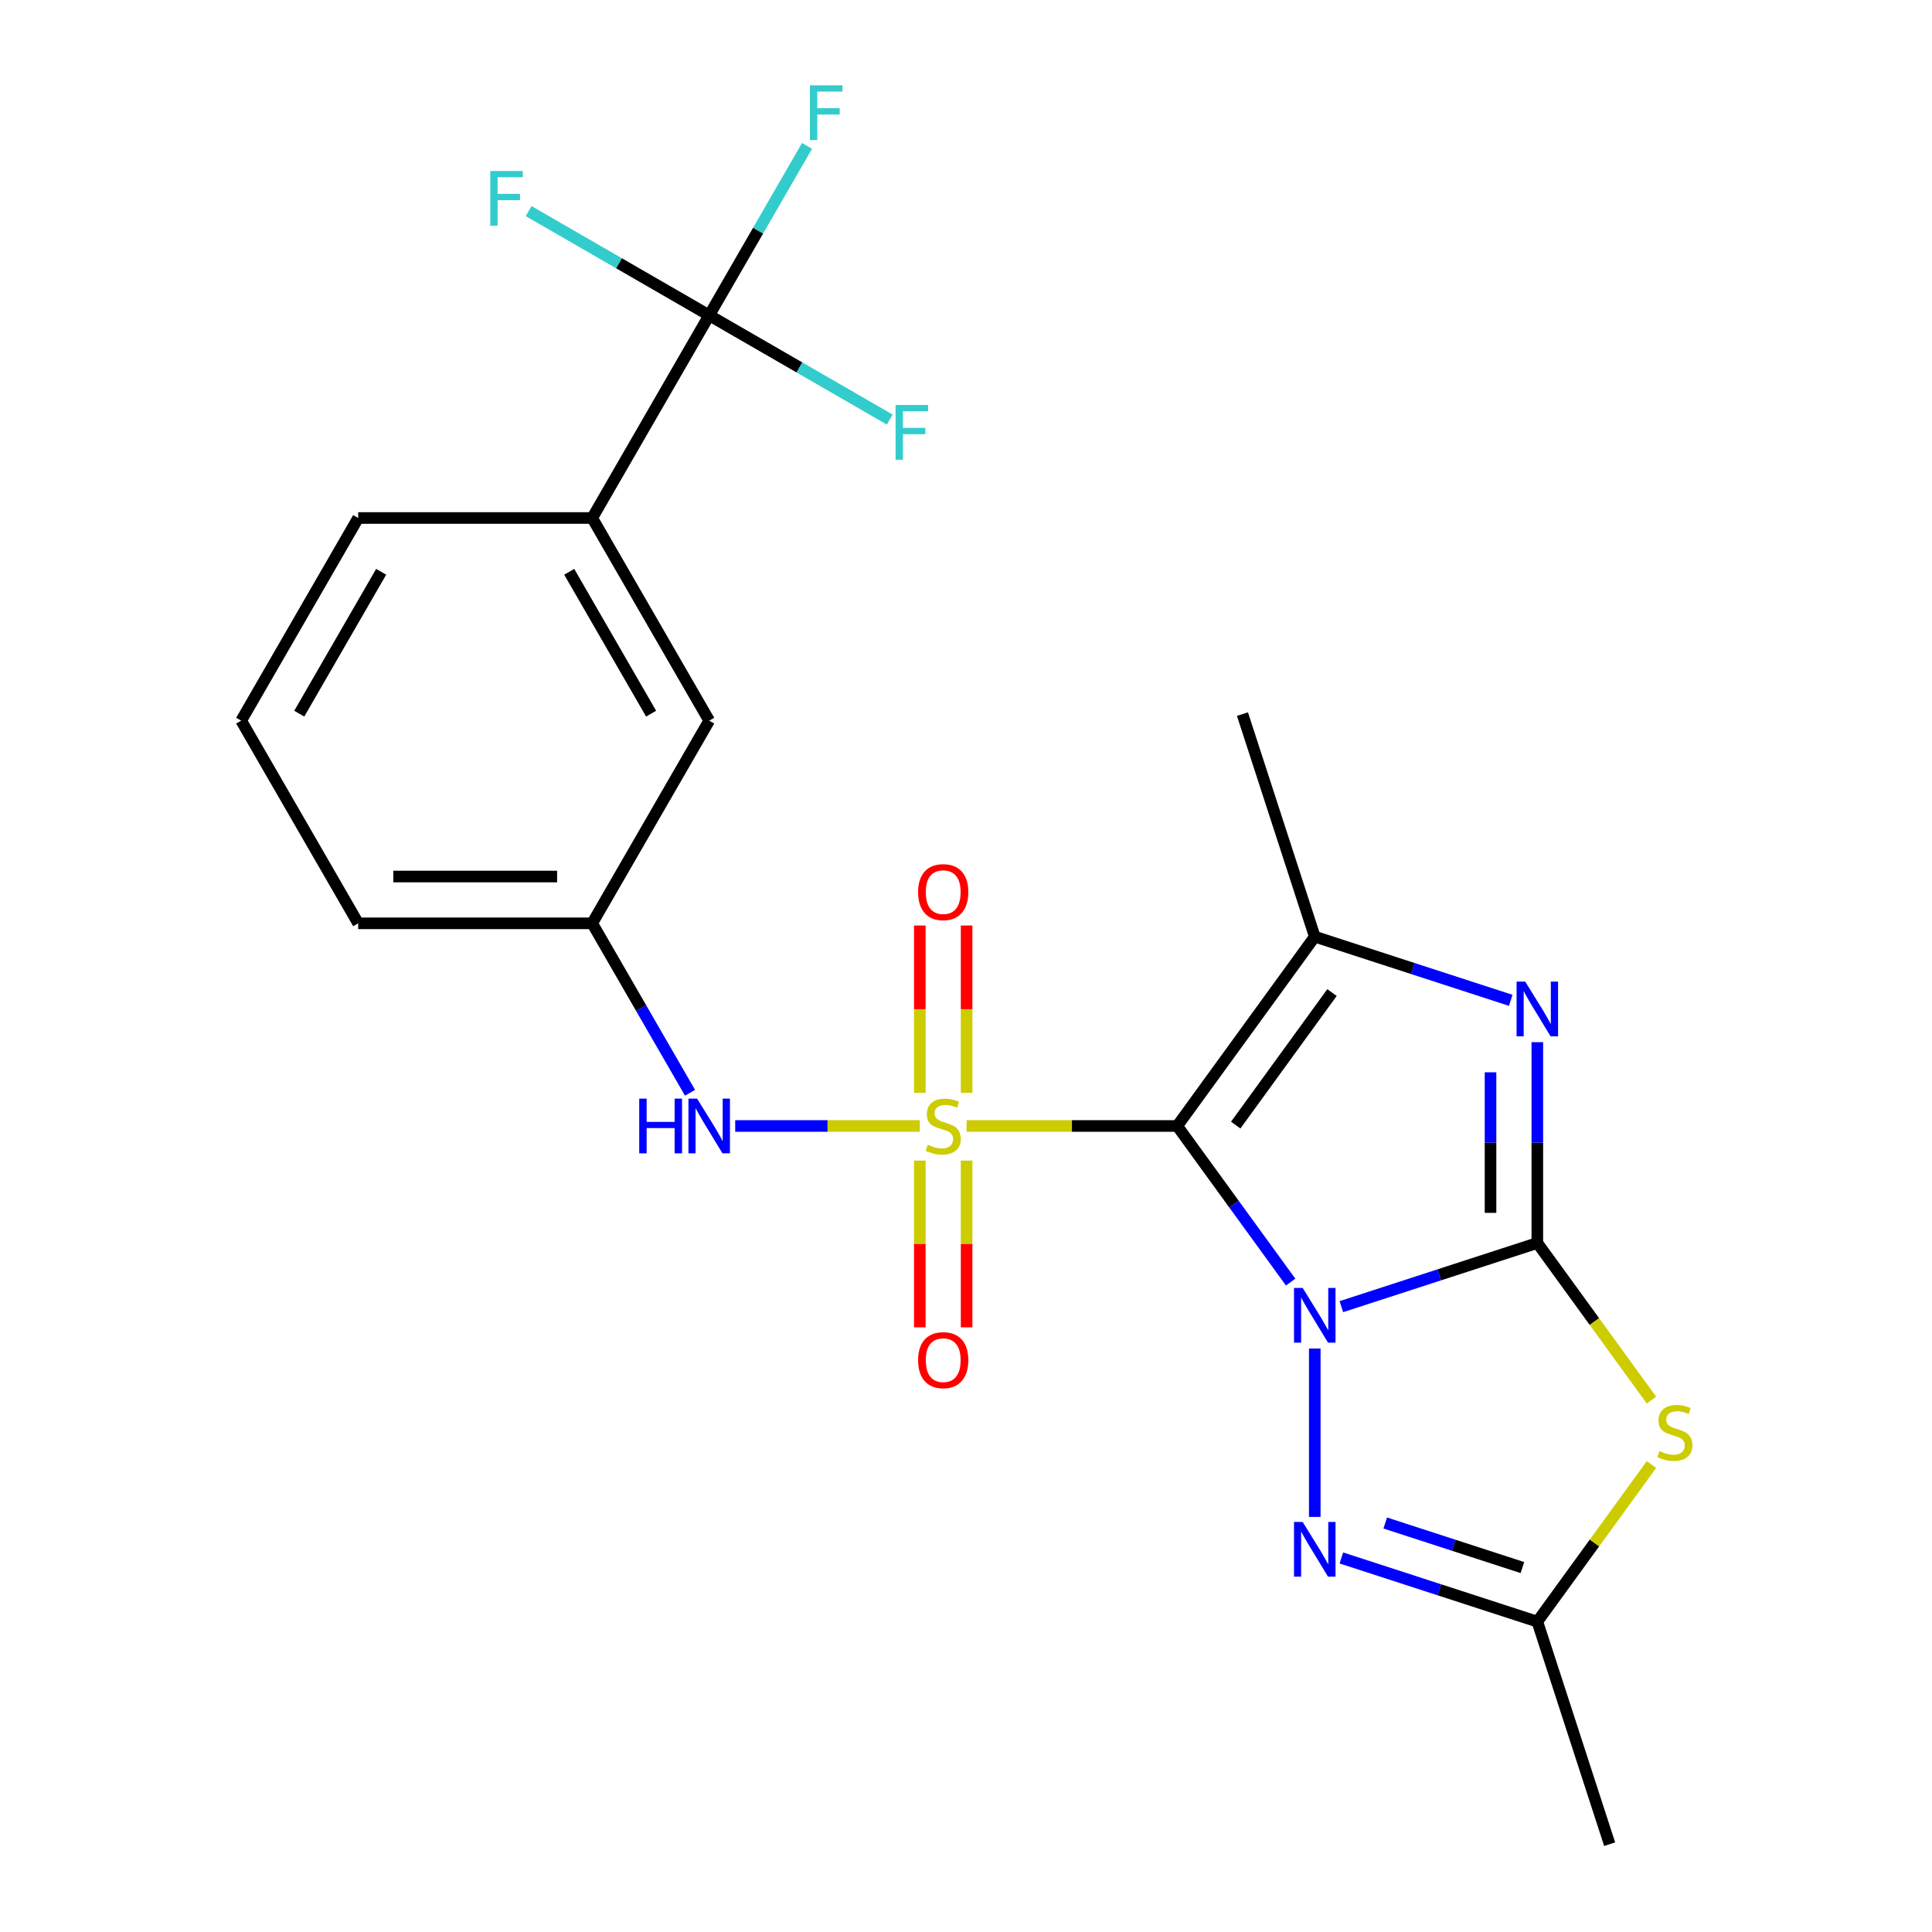 <?xml version='1.0' encoding='iso-8859-1'?>
<svg version='1.1' baseProfile='full'
              xmlns='http://www.w3.org/2000/svg'
                      xmlns:rdkit='http://www.rdkit.org/xml'
                      xmlns:xlink='http://www.w3.org/1999/xlink'
                  xml:space='preserve'
width='1000px' height='1000px' viewBox='0 0 1000 1000'>
<!-- END OF HEADER -->
<rect style='opacity:1.0;fill:#FFFFFF;stroke:none' width='1000' height='1000' x='0' y='0'> </rect>
<path class='bond-0' d='M 668.035,663.609 L 638.682,623.207' style='fill:none;fill-rule:evenodd;stroke:#0000FF;stroke-width:6px;stroke-linecap:butt;stroke-linejoin:miter;stroke-opacity:1' />
<path class='bond-0' d='M 638.682,623.207 L 609.328,582.806' style='fill:none;fill-rule:evenodd;stroke:#000000;stroke-width:6px;stroke-linecap:butt;stroke-linejoin:miter;stroke-opacity:1' />
<path class='bond-2' d='M 694.291,676.323 L 745.005,659.846' style='fill:none;fill-rule:evenodd;stroke:#0000FF;stroke-width:6px;stroke-linecap:butt;stroke-linejoin:miter;stroke-opacity:1' />
<path class='bond-2' d='M 745.005,659.846 L 795.719,643.368' style='fill:none;fill-rule:evenodd;stroke:#000000;stroke-width:6px;stroke-linecap:butt;stroke-linejoin:miter;stroke-opacity:1' />
<path class='bond-6' d='M 680.523,697.985 L 680.523,785.162' style='fill:none;fill-rule:evenodd;stroke:#0000FF;stroke-width:6px;stroke-linecap:butt;stroke-linejoin:miter;stroke-opacity:1' />
<path class='bond-1' d='M 609.328,582.806 L 554.821,582.806' style='fill:none;fill-rule:evenodd;stroke:#000000;stroke-width:6px;stroke-linecap:butt;stroke-linejoin:miter;stroke-opacity:1' />
<path class='bond-1' d='M 554.821,582.806 L 500.313,582.806' style='fill:none;fill-rule:evenodd;stroke:#CCCC00;stroke-width:6px;stroke-linecap:butt;stroke-linejoin:miter;stroke-opacity:1' />
<path class='bond-4' d='M 609.328,582.806 L 680.523,484.815' style='fill:none;fill-rule:evenodd;stroke:#000000;stroke-width:6px;stroke-linecap:butt;stroke-linejoin:miter;stroke-opacity:1' />
<path class='bond-4' d='M 639.606,582.346 L 689.442,513.752' style='fill:none;fill-rule:evenodd;stroke:#000000;stroke-width:6px;stroke-linecap:butt;stroke-linejoin:miter;stroke-opacity:1' />
<path class='bond-9' d='M 476.097,582.806 L 428.322,582.806' style='fill:none;fill-rule:evenodd;stroke:#CCCC00;stroke-width:6px;stroke-linecap:butt;stroke-linejoin:miter;stroke-opacity:1' />
<path class='bond-9' d='M 428.322,582.806 L 380.546,582.806' style='fill:none;fill-rule:evenodd;stroke:#0000FF;stroke-width:6px;stroke-linecap:butt;stroke-linejoin:miter;stroke-opacity:1' />
<path class='bond-10' d='M 476.092,600.714 L 476.092,643.872' style='fill:none;fill-rule:evenodd;stroke:#CCCC00;stroke-width:6px;stroke-linecap:butt;stroke-linejoin:miter;stroke-opacity:1' />
<path class='bond-10' d='M 476.092,643.872 L 476.092,687.029' style='fill:none;fill-rule:evenodd;stroke:#FF0000;stroke-width:6px;stroke-linecap:butt;stroke-linejoin:miter;stroke-opacity:1' />
<path class='bond-10' d='M 500.317,600.714 L 500.317,643.872' style='fill:none;fill-rule:evenodd;stroke:#CCCC00;stroke-width:6px;stroke-linecap:butt;stroke-linejoin:miter;stroke-opacity:1' />
<path class='bond-10' d='M 500.317,643.872 L 500.317,687.029' style='fill:none;fill-rule:evenodd;stroke:#FF0000;stroke-width:6px;stroke-linecap:butt;stroke-linejoin:miter;stroke-opacity:1' />
<path class='bond-11' d='M 500.317,565.658 L 500.317,522.35' style='fill:none;fill-rule:evenodd;stroke:#CCCC00;stroke-width:6px;stroke-linecap:butt;stroke-linejoin:miter;stroke-opacity:1' />
<path class='bond-11' d='M 500.317,522.35 L 500.317,479.041' style='fill:none;fill-rule:evenodd;stroke:#FF0000;stroke-width:6px;stroke-linecap:butt;stroke-linejoin:miter;stroke-opacity:1' />
<path class='bond-11' d='M 476.092,565.658 L 476.092,522.35' style='fill:none;fill-rule:evenodd;stroke:#CCCC00;stroke-width:6px;stroke-linecap:butt;stroke-linejoin:miter;stroke-opacity:1' />
<path class='bond-11' d='M 476.092,522.35 L 476.092,479.041' style='fill:none;fill-rule:evenodd;stroke:#FF0000;stroke-width:6px;stroke-linecap:butt;stroke-linejoin:miter;stroke-opacity:1' />
<path class='bond-3' d='M 795.719,643.368 L 795.719,591.4' style='fill:none;fill-rule:evenodd;stroke:#000000;stroke-width:6px;stroke-linecap:butt;stroke-linejoin:miter;stroke-opacity:1' />
<path class='bond-3' d='M 795.719,591.4 L 795.719,539.432' style='fill:none;fill-rule:evenodd;stroke:#0000FF;stroke-width:6px;stroke-linecap:butt;stroke-linejoin:miter;stroke-opacity:1' />
<path class='bond-3' d='M 771.494,627.777 L 771.494,591.4' style='fill:none;fill-rule:evenodd;stroke:#000000;stroke-width:6px;stroke-linecap:butt;stroke-linejoin:miter;stroke-opacity:1' />
<path class='bond-3' d='M 771.494,591.4 L 771.494,555.022' style='fill:none;fill-rule:evenodd;stroke:#0000FF;stroke-width:6px;stroke-linecap:butt;stroke-linejoin:miter;stroke-opacity:1' />
<path class='bond-5' d='M 795.719,643.368 L 825.262,684.031' style='fill:none;fill-rule:evenodd;stroke:#000000;stroke-width:6px;stroke-linecap:butt;stroke-linejoin:miter;stroke-opacity:1' />
<path class='bond-5' d='M 825.262,684.031 L 854.805,724.693' style='fill:none;fill-rule:evenodd;stroke:#CCCC00;stroke-width:6px;stroke-linecap:butt;stroke-linejoin:miter;stroke-opacity:1' />
<path class='bond-24' d='M 781.951,517.77 L 731.237,501.293' style='fill:none;fill-rule:evenodd;stroke:#0000FF;stroke-width:6px;stroke-linecap:butt;stroke-linejoin:miter;stroke-opacity:1' />
<path class='bond-24' d='M 731.237,501.293 L 680.523,484.815' style='fill:none;fill-rule:evenodd;stroke:#000000;stroke-width:6px;stroke-linecap:butt;stroke-linejoin:miter;stroke-opacity:1' />
<path class='bond-18' d='M 680.523,484.815 L 643.094,369.619' style='fill:none;fill-rule:evenodd;stroke:#000000;stroke-width:6px;stroke-linecap:butt;stroke-linejoin:miter;stroke-opacity:1' />
<path class='bond-23' d='M 854.805,758.024 L 825.262,798.687' style='fill:none;fill-rule:evenodd;stroke:#CCCC00;stroke-width:6px;stroke-linecap:butt;stroke-linejoin:miter;stroke-opacity:1' />
<path class='bond-23' d='M 825.262,798.687 L 795.719,839.35' style='fill:none;fill-rule:evenodd;stroke:#000000;stroke-width:6px;stroke-linecap:butt;stroke-linejoin:miter;stroke-opacity:1' />
<path class='bond-7' d='M 694.291,806.394 L 745.005,822.872' style='fill:none;fill-rule:evenodd;stroke:#0000FF;stroke-width:6px;stroke-linecap:butt;stroke-linejoin:miter;stroke-opacity:1' />
<path class='bond-7' d='M 745.005,822.872 L 795.719,839.35' style='fill:none;fill-rule:evenodd;stroke:#000000;stroke-width:6px;stroke-linecap:butt;stroke-linejoin:miter;stroke-opacity:1' />
<path class='bond-7' d='M 716.991,788.298 L 752.491,799.833' style='fill:none;fill-rule:evenodd;stroke:#0000FF;stroke-width:6px;stroke-linecap:butt;stroke-linejoin:miter;stroke-opacity:1' />
<path class='bond-7' d='M 752.491,799.833 L 787.99,811.367' style='fill:none;fill-rule:evenodd;stroke:#000000;stroke-width:6px;stroke-linecap:butt;stroke-linejoin:miter;stroke-opacity:1' />
<path class='bond-19' d='M 795.719,839.35 L 833.148,954.545' style='fill:none;fill-rule:evenodd;stroke:#000000;stroke-width:6px;stroke-linecap:butt;stroke-linejoin:miter;stroke-opacity:1' />
<path class='bond-8' d='M 367.081,163.221 L 306.519,268.117' style='fill:none;fill-rule:evenodd;stroke:#000000;stroke-width:6px;stroke-linecap:butt;stroke-linejoin:miter;stroke-opacity:1' />
<path class='bond-15' d='M 367.081,163.221 L 392.4,119.367' style='fill:none;fill-rule:evenodd;stroke:#000000;stroke-width:6px;stroke-linecap:butt;stroke-linejoin:miter;stroke-opacity:1' />
<path class='bond-15' d='M 392.4,119.367 L 417.719,75.513' style='fill:none;fill-rule:evenodd;stroke:#33CCCC;stroke-width:6px;stroke-linecap:butt;stroke-linejoin:miter;stroke-opacity:1' />
<path class='bond-16' d='M 367.081,163.221 L 413.805,190.197' style='fill:none;fill-rule:evenodd;stroke:#000000;stroke-width:6px;stroke-linecap:butt;stroke-linejoin:miter;stroke-opacity:1' />
<path class='bond-16' d='M 413.805,190.197 L 460.529,217.173' style='fill:none;fill-rule:evenodd;stroke:#33CCCC;stroke-width:6px;stroke-linecap:butt;stroke-linejoin:miter;stroke-opacity:1' />
<path class='bond-17' d='M 367.081,163.221 L 320.357,136.245' style='fill:none;fill-rule:evenodd;stroke:#000000;stroke-width:6px;stroke-linecap:butt;stroke-linejoin:miter;stroke-opacity:1' />
<path class='bond-17' d='M 320.357,136.245 L 273.633,109.269' style='fill:none;fill-rule:evenodd;stroke:#33CCCC;stroke-width:6px;stroke-linecap:butt;stroke-linejoin:miter;stroke-opacity:1' />
<path class='bond-13' d='M 357.158,565.618 L 331.838,521.764' style='fill:none;fill-rule:evenodd;stroke:#0000FF;stroke-width:6px;stroke-linecap:butt;stroke-linejoin:miter;stroke-opacity:1' />
<path class='bond-13' d='M 331.838,521.764 L 306.519,477.91' style='fill:none;fill-rule:evenodd;stroke:#000000;stroke-width:6px;stroke-linecap:butt;stroke-linejoin:miter;stroke-opacity:1' />
<path class='bond-12' d='M 306.519,268.117 L 367.081,373.013' style='fill:none;fill-rule:evenodd;stroke:#000000;stroke-width:6px;stroke-linecap:butt;stroke-linejoin:miter;stroke-opacity:1' />
<path class='bond-12' d='M 294.624,295.964 L 337.018,369.391' style='fill:none;fill-rule:evenodd;stroke:#000000;stroke-width:6px;stroke-linecap:butt;stroke-linejoin:miter;stroke-opacity:1' />
<path class='bond-25' d='M 306.519,268.117 L 185.395,268.117' style='fill:none;fill-rule:evenodd;stroke:#000000;stroke-width:6px;stroke-linecap:butt;stroke-linejoin:miter;stroke-opacity:1' />
<path class='bond-14' d='M 306.519,477.91 L 367.081,373.013' style='fill:none;fill-rule:evenodd;stroke:#000000;stroke-width:6px;stroke-linecap:butt;stroke-linejoin:miter;stroke-opacity:1' />
<path class='bond-22' d='M 306.519,477.91 L 185.395,477.91' style='fill:none;fill-rule:evenodd;stroke:#000000;stroke-width:6px;stroke-linecap:butt;stroke-linejoin:miter;stroke-opacity:1' />
<path class='bond-22' d='M 288.351,453.685 L 203.564,453.685' style='fill:none;fill-rule:evenodd;stroke:#000000;stroke-width:6px;stroke-linecap:butt;stroke-linejoin:miter;stroke-opacity:1' />
<path class='bond-20' d='M 185.395,268.117 L 124.834,373.013' style='fill:none;fill-rule:evenodd;stroke:#000000;stroke-width:6px;stroke-linecap:butt;stroke-linejoin:miter;stroke-opacity:1' />
<path class='bond-20' d='M 197.29,295.964 L 154.897,369.391' style='fill:none;fill-rule:evenodd;stroke:#000000;stroke-width:6px;stroke-linecap:butt;stroke-linejoin:miter;stroke-opacity:1' />
<path class='bond-21' d='M 124.834,373.013 L 185.395,477.91' style='fill:none;fill-rule:evenodd;stroke:#000000;stroke-width:6px;stroke-linecap:butt;stroke-linejoin:miter;stroke-opacity:1' />
<path  class='atom-0' d='M 674.263 666.637
L 683.543 681.637
Q 684.463 683.117, 685.943 685.797
Q 687.423 688.477, 687.503 688.637
L 687.503 666.637
L 691.263 666.637
L 691.263 694.957
L 687.383 694.957
L 677.423 678.557
Q 676.263 676.637, 675.023 674.437
Q 673.823 672.237, 673.463 671.557
L 673.463 694.957
L 669.783 694.957
L 669.783 666.637
L 674.263 666.637
' fill='#0000FF'/>
<path  class='atom-2' d='M 480.205 592.526
Q 480.525 592.646, 481.845 593.206
Q 483.165 593.766, 484.605 594.126
Q 486.085 594.446, 487.525 594.446
Q 490.205 594.446, 491.765 593.166
Q 493.325 591.846, 493.325 589.566
Q 493.325 588.006, 492.525 587.046
Q 491.765 586.086, 490.565 585.566
Q 489.365 585.046, 487.365 584.446
Q 484.845 583.686, 483.325 582.966
Q 481.845 582.246, 480.765 580.726
Q 479.725 579.206, 479.725 576.646
Q 479.725 573.086, 482.125 570.886
Q 484.565 568.686, 489.365 568.686
Q 492.645 568.686, 496.365 570.246
L 495.445 573.326
Q 492.045 571.926, 489.485 571.926
Q 486.725 571.926, 485.205 573.086
Q 483.685 574.206, 483.725 576.166
Q 483.725 577.686, 484.485 578.606
Q 485.285 579.526, 486.405 580.046
Q 487.565 580.566, 489.485 581.166
Q 492.045 581.966, 493.565 582.766
Q 495.085 583.566, 496.165 585.206
Q 497.285 586.806, 497.285 589.566
Q 497.285 593.486, 494.645 595.606
Q 492.045 597.686, 487.685 597.686
Q 485.165 597.686, 483.245 597.126
Q 481.365 596.606, 479.125 595.686
L 480.205 592.526
' fill='#CCCC00'/>
<path  class='atom-4' d='M 789.459 508.084
L 798.739 523.084
Q 799.659 524.564, 801.139 527.244
Q 802.619 529.924, 802.699 530.084
L 802.699 508.084
L 806.459 508.084
L 806.459 536.404
L 802.579 536.404
L 792.619 520.004
Q 791.459 518.084, 790.219 515.884
Q 789.019 513.684, 788.659 513.004
L 788.659 536.404
L 784.979 536.404
L 784.979 508.084
L 789.459 508.084
' fill='#0000FF'/>
<path  class='atom-6' d='M 858.913 751.079
Q 859.233 751.199, 860.553 751.759
Q 861.873 752.319, 863.313 752.679
Q 864.793 752.999, 866.233 752.999
Q 868.913 752.999, 870.473 751.719
Q 872.033 750.399, 872.033 748.119
Q 872.033 746.559, 871.233 745.599
Q 870.473 744.639, 869.273 744.119
Q 868.073 743.599, 866.073 742.999
Q 863.553 742.239, 862.033 741.519
Q 860.553 740.799, 859.473 739.279
Q 858.433 737.759, 858.433 735.199
Q 858.433 731.639, 860.833 729.439
Q 863.273 727.239, 868.073 727.239
Q 871.353 727.239, 875.073 728.799
L 874.153 731.879
Q 870.753 730.479, 868.193 730.479
Q 865.433 730.479, 863.913 731.639
Q 862.393 732.759, 862.433 734.719
Q 862.433 736.239, 863.193 737.159
Q 863.993 738.079, 865.113 738.599
Q 866.273 739.119, 868.193 739.719
Q 870.753 740.519, 872.273 741.319
Q 873.793 742.119, 874.873 743.759
Q 875.993 745.359, 875.993 748.119
Q 875.993 752.039, 873.353 754.159
Q 870.753 756.239, 866.393 756.239
Q 863.873 756.239, 861.953 755.679
Q 860.073 755.159, 857.833 754.239
L 858.913 751.079
' fill='#CCCC00'/>
<path  class='atom-7' d='M 674.263 787.761
L 683.543 802.761
Q 684.463 804.241, 685.943 806.921
Q 687.423 809.601, 687.503 809.761
L 687.503 787.761
L 691.263 787.761
L 691.263 816.081
L 687.383 816.081
L 677.423 799.681
Q 676.263 797.761, 675.023 795.561
Q 673.823 793.361, 673.463 792.681
L 673.463 816.081
L 669.783 816.081
L 669.783 787.761
L 674.263 787.761
' fill='#0000FF'/>
<path  class='atom-10' d='M 330.861 568.646
L 334.701 568.646
L 334.701 580.686
L 349.181 580.686
L 349.181 568.646
L 353.021 568.646
L 353.021 596.966
L 349.181 596.966
L 349.181 583.886
L 334.701 583.886
L 334.701 596.966
L 330.861 596.966
L 330.861 568.646
' fill='#0000FF'/>
<path  class='atom-10' d='M 360.821 568.646
L 370.101 583.646
Q 371.021 585.126, 372.501 587.806
Q 373.981 590.486, 374.061 590.646
L 374.061 568.646
L 377.821 568.646
L 377.821 596.966
L 373.941 596.966
L 363.981 580.566
Q 362.821 578.646, 361.581 576.446
Q 360.381 574.246, 360.021 573.566
L 360.021 596.966
L 356.341 596.966
L 356.341 568.646
L 360.821 568.646
' fill='#0000FF'/>
<path  class='atom-11' d='M 475.205 704.01
Q 475.205 697.21, 478.565 693.41
Q 481.925 689.61, 488.205 689.61
Q 494.485 689.61, 497.845 693.41
Q 501.205 697.21, 501.205 704.01
Q 501.205 710.89, 497.805 714.81
Q 494.405 718.69, 488.205 718.69
Q 481.965 718.69, 478.565 714.81
Q 475.205 710.93, 475.205 704.01
M 488.205 715.49
Q 492.525 715.49, 494.845 712.61
Q 497.205 709.69, 497.205 704.01
Q 497.205 698.45, 494.845 695.65
Q 492.525 692.81, 488.205 692.81
Q 483.885 692.81, 481.525 695.61
Q 479.205 698.41, 479.205 704.01
Q 479.205 709.73, 481.525 712.61
Q 483.885 715.49, 488.205 715.49
' fill='#FF0000'/>
<path  class='atom-12' d='M 475.205 461.762
Q 475.205 454.962, 478.565 451.162
Q 481.925 447.362, 488.205 447.362
Q 494.485 447.362, 497.845 451.162
Q 501.205 454.962, 501.205 461.762
Q 501.205 468.642, 497.805 472.562
Q 494.405 476.442, 488.205 476.442
Q 481.965 476.442, 478.565 472.562
Q 475.205 468.682, 475.205 461.762
M 488.205 473.242
Q 492.525 473.242, 494.845 470.362
Q 497.205 467.442, 497.205 461.762
Q 497.205 456.202, 494.845 453.402
Q 492.525 450.562, 488.205 450.562
Q 483.885 450.562, 481.525 453.362
Q 479.205 456.162, 479.205 461.762
Q 479.205 467.482, 481.525 470.362
Q 483.885 473.242, 488.205 473.242
' fill='#FF0000'/>
<path  class='atom-16' d='M 419.223 44.165
L 436.063 44.165
L 436.063 47.405
L 423.023 47.405
L 423.023 56.005
L 434.623 56.005
L 434.623 59.285
L 423.023 59.285
L 423.023 72.485
L 419.223 72.485
L 419.223 44.165
' fill='#33CCCC'/>
<path  class='atom-17' d='M 463.557 209.623
L 480.397 209.623
L 480.397 212.863
L 467.357 212.863
L 467.357 221.463
L 478.957 221.463
L 478.957 224.743
L 467.357 224.743
L 467.357 237.943
L 463.557 237.943
L 463.557 209.623
' fill='#33CCCC'/>
<path  class='atom-18' d='M 253.765 88.499
L 270.605 88.499
L 270.605 91.739
L 257.565 91.739
L 257.565 100.339
L 269.165 100.339
L 269.165 103.619
L 257.565 103.619
L 257.565 116.819
L 253.765 116.819
L 253.765 88.499
' fill='#33CCCC'/>
</svg>
